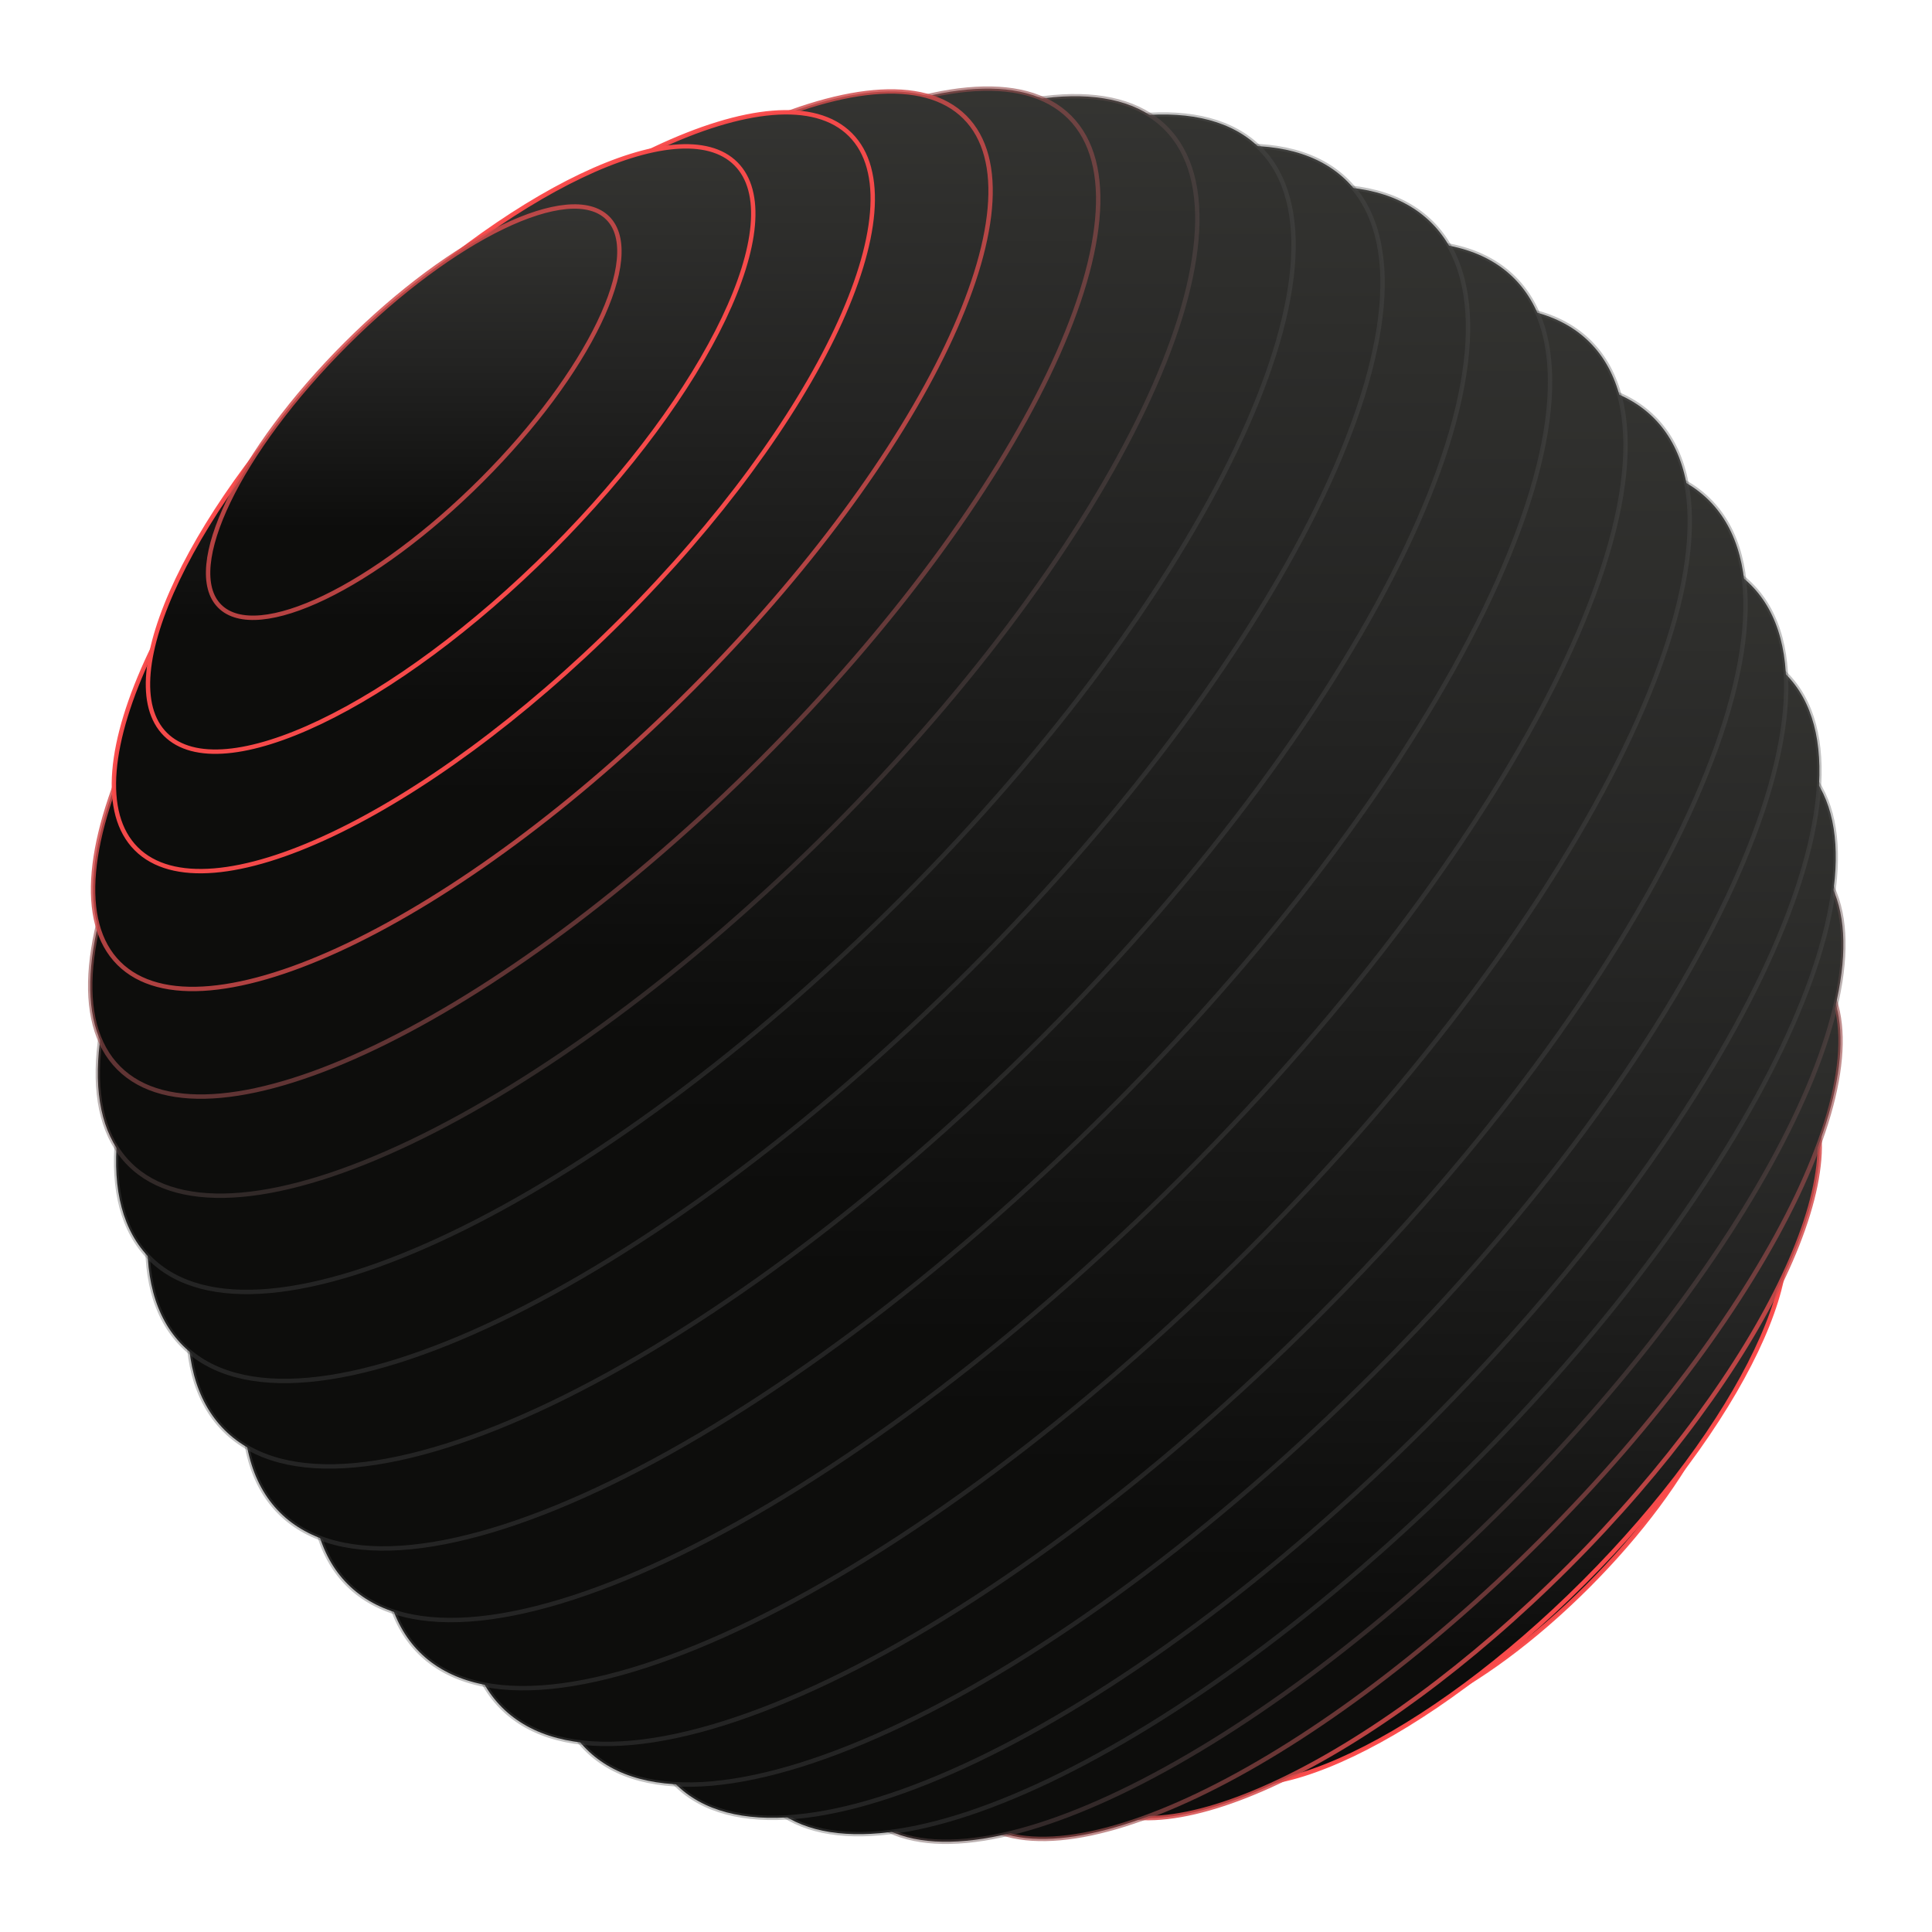 <svg class='sphere' viewBox="0 0 440 440" xmlns="http://www.w3.org/2000/svg"> <defs> <linearGradient id="sphereGradient" x1="25%" x2="25%" y1="0%" y2="75%"> <stop stop-color="#373734" offset="0%"></stop> <stop stop-color="#242423" offset="50%"></stop> <stop stop-color="#0D0D0C" offset="100%"></stop> </linearGradient> </defs> <path d="M361.604 361.238c-24.407 24.408-51.119 37.27-59.662 28.727-8.542-8.543 4.319-35.255 28.726-59.663 24.408-24.407 51.12-37.269 59.663-28.726 8.542 8.543-4.319 35.255-28.727 59.662z" stroke-dasharray="280.711" style=" fill: rgba(37, 36, 35, .5); fill: url(#sphereGradient); stroke-dashoffset: 0px; stroke: rgba(248, 75, 75, 0.973); transform: translateX(1.878px) translateY(1.878px); "></path> <path d="M360.72 360.354c-35.879 35.88-75.254 54.677-87.946 41.985-12.692-12.692 6.105-52.067 41.985-87.947 35.879-35.879 75.254-54.676 87.946-41.984 12.692 12.692-6.105 52.067-41.984 87.946z" stroke-dasharray="413.392" style=" fill: rgba(37, 36, 35, .5); fill: url(#sphereGradient); stroke-dashoffset: 0px; stroke: rgba(251, 75, 75, 0.984); transform: translateX(1.935px) translateY(1.935px); "></path> <path d="M357.185 356.819c-44.91 44.91-94.376 68.258-110.485 52.149-16.11-16.11 7.238-65.575 52.149-110.485 44.91-44.91 94.376-68.259 110.485-52.15 16.11 16.11-7.239 65.576-52.149 110.486z" stroke-dasharray="518.689" style=" fill: rgba(37, 36, 35, .5); fill: url(#sphereGradient); stroke-dashoffset: 0px; stroke: rgba(215, 76, 76, 0.85); transform: translateX(1.295px) translateY(1.295px); "></path> <path d="M350.998 350.632c-53.21 53.209-111.579 81.107-130.373 62.313-18.794-18.793 9.105-77.163 62.314-130.372 53.209-53.21 111.579-81.108 130.373-62.314 18.794 18.794-9.105 77.164-62.314 130.373z" stroke-dasharray="612.898" style=" fill: rgba(37, 36, 35, .5); fill: url(#sphereGradient); stroke-dashoffset: 0px; stroke: rgba(157, 78, 78, 0.635); transform: translateX(0.143px) translateY(0.143px); "></path> <path d="M343.043 342.677c-59.8 59.799-125.292 91.26-146.283 70.268-20.99-20.99 10.47-86.483 70.269-146.282 59.799-59.8 125.292-91.26 146.283-70.269 20.99 20.99-10.47 86.484-70.27 146.283z" stroke-dasharray="688.08" style=" fill: rgba(37, 36, 35, .5); fill: url(#sphereGradient); stroke-dashoffset: 0px; stroke: rgba(103, 79, 79, 0.435); transform: translateX(-1.206px) translateY(-1.206px); "></path> <path d="M334.646 334.28c-65.169 65.169-136.697 99.3-159.762 76.235-23.065-23.066 11.066-94.593 76.235-159.762s136.697-99.3 159.762-76.235c23.065 23.065-11.066 94.593-76.235 159.762z" stroke-dasharray="750.922" style=" fill: rgba(37, 36, 35, .5); fill: url(#sphereGradient); stroke-dashoffset: 0px; stroke: rgba(80, 80, 80, 0.35); transform: translateX(-2.429px) translateY(-2.429px); "></path> <path d="M324.923 324.557c-69.806 69.806-146.38 106.411-171.031 81.76-24.652-24.652 11.953-101.226 81.759-171.032 69.806-69.806 146.38-106.411 171.031-81.76 24.652 24.653-11.953 101.226-81.759 171.032z" stroke-dasharray="804.053" style=" fill: rgba(37, 36, 35, .5); fill: url(#sphereGradient); stroke-dashoffset: 0px; stroke: rgba(80, 80, 80, 0.35); transform: translateX(-3.308px) translateY(-3.308px); "></path> <path d="M312.99 312.625c-73.222 73.223-153.555 111.609-179.428 85.736-25.872-25.872 12.514-106.205 85.737-179.428s153.556-111.609 179.429-85.737c25.872 25.873-12.514 106.205-85.737 179.429z" stroke-dasharray="843.489" style=" fill: rgba(37, 36, 35, .5); fill: url(#sphereGradient); stroke-dashoffset: 0px; stroke: rgba(80, 80, 80, 0.35); transform: translateX(-3.79px) translateY(-3.79px); "></path> <path d="M300.175 299.808c-75.909 75.909-159.11 115.778-185.837 89.052-26.726-26.727 13.143-109.929 89.051-185.837 75.908-75.908 159.11-115.778 185.837-89.051 26.726 26.726-13.143 109.928-89.051 185.836z" stroke-dasharray="873.891" style=" fill: rgba(37, 36, 35, .5); fill: url(#sphereGradient); stroke-dashoffset: 0px; stroke: rgba(80, 80, 80, 0.35); transform: translateX(-3.969px) translateY(-3.969px); "></path> <path d="M284.707 284.34c-77.617 77.617-162.303 118.773-189.152 91.924-26.848-26.848 14.308-111.534 91.924-189.15C265.096 109.496 349.782 68.34 376.63 95.188c26.849 26.849-14.307 111.535-91.923 189.151z" stroke-dasharray="890.899" style=" fill: rgba(37, 36, 35, .5); fill: url(#sphereGradient); stroke-dashoffset: 0px; stroke: rgba(80, 80, 80, 0.35); transform: translateX(-3.999px) translateY(-3.999px); "></path> <path d="M269.239 267.989c-78.105 78.104-163.187 119.656-190.035 92.807-26.849-26.848 14.703-111.93 92.807-190.035 78.105-78.104 163.187-119.656 190.035-92.807 26.849 26.848-14.703 111.93-92.807 190.035z" stroke-dasharray="895.568" style=" fill: rgba(37, 36, 35, .5); fill: url(#sphereGradient); stroke-dashoffset: 0px; stroke: rgba(80, 80, 80, 0.35); transform: translateX(-4px) translateY(-4px); "></path> <path d="M252.887 252.52C175.27 330.138 90.584 371.294 63.736 344.446 36.887 317.596 78.043 232.91 155.66 155.293 233.276 77.677 317.962 36.521 344.81 63.37c26.85 26.848-14.307 111.534-91.923 189.15z" stroke-dasharray="890.899" style=" fill: rgba(37, 36, 35, .5); fill: url(#sphereGradient); stroke-dashoffset: 0px; stroke: rgba(80, 80, 80, 0.35); transform: translateX(-3.976px) translateY(-3.976px); "></path> <path d="M236.977 236.61C161.069 312.52 77.867 352.389 51.14 325.663c-26.726-26.727 13.143-109.928 89.052-185.837 75.908-75.908 159.11-115.777 185.836-89.05 26.727 26.726-13.143 109.928-89.051 185.836z" stroke-dasharray="873.893" style=" fill: rgba(37, 36, 35, .5); fill: url(#sphereGradient); stroke-dashoffset: 0px; stroke: rgba(80, 80, 80, 0.35); transform: translateX(-3.822px) translateY(-3.822px); "></path> <path d="M221.067 220.7C147.844 293.925 67.51 332.31 41.639 306.439c-25.873-25.873 12.513-106.206 85.736-179.429C200.6 53.786 280.931 15.4 306.804 41.272c25.872 25.873-12.514 106.206-85.737 179.429z" stroke-dasharray="843.492" style=" fill: rgba(37, 36, 35, .5); fill: url(#sphereGradient); stroke-dashoffset: 0px; stroke: rgba(80, 80, 80, 0.35); transform: translateX(-3.38px) translateY(-3.38px); "></path> <path d="M205.157 204.79c-69.806 69.807-146.38 106.412-171.031 81.76-24.652-24.652 11.953-101.225 81.759-171.031 69.806-69.807 146.38-106.411 171.031-81.76 24.652 24.652-11.953 101.226-81.759 171.032z" stroke-dasharray="804.053" style=" fill: rgba(37, 36, 35, .5); fill: url(#sphereGradient); stroke-dashoffset: 0px; stroke: rgba(80, 80, 80, 0.35); transform: translateX(-2.544px) translateY(-2.544px); "></path> <path d="M189.247 188.881c-65.169 65.169-136.696 99.3-159.762 76.235-23.065-23.065 11.066-94.593 76.235-159.762s136.697-99.3 159.762-76.235c23.065 23.065-11.066 94.593-76.235 159.762z" stroke-dasharray="750.922" style=" fill: rgba(37, 36, 35, .5); fill: url(#sphereGradient); stroke-dashoffset: 0px; stroke: rgba(99, 79, 79, 0.42); transform: translateX(-1.351px) translateY(-1.351px); "></path> <path d="M173.337 172.971c-59.799 59.8-125.292 91.26-146.282 70.269-20.991-20.99 10.47-86.484 70.268-146.283 59.8-59.799 125.292-91.26 146.283-70.269 20.99 20.991-10.47 86.484-70.269 146.283z" stroke-dasharray="688.077" style=" fill: rgba(37, 36, 35, .5); fill: url(#sphereGradient); stroke-dashoffset: 0px; stroke: rgba(150, 78, 78, 0.61); transform: translateX(-0.001px) translateY(-0.001px); "></path> <path d="M157.427 157.061c-53.209 53.21-111.578 81.108-130.372 62.314-18.794-18.794 9.104-77.164 62.313-130.373 53.21-53.209 111.58-81.108 130.373-62.314 18.794 18.794-9.105 77.164-62.314 130.373z" stroke-dasharray="612.898" style=" fill: rgba(37, 36, 35, .5); fill: url(#sphereGradient); stroke-dashoffset: 0px; stroke: rgba(209, 76, 76, 0.83); transform: translateX(1.189px) translateY(1.189px); "></path> <path d="M141.517 141.151c-44.91 44.91-94.376 68.259-110.485 52.15-16.11-16.11 7.239-65.576 52.15-110.486 44.91-44.91 94.375-68.258 110.485-52.15 16.109 16.11-7.24 65.576-52.15 110.486z" stroke-dasharray="518.691" style=" fill: rgba(37, 36, 35, .5); fill: url(#sphereGradient); stroke-dashoffset: 0px; stroke: rgba(249, 75, 75, 0.976); transform: translateX(1.897px) translateY(1.897px); "></path> <path d="M125.608 125.241c-35.88 35.88-75.255 54.677-87.947 41.985-12.692-12.692 6.105-52.067 41.985-87.947C115.525 43.4 154.9 24.603 167.592 37.295c12.692 12.692-6.105 52.067-41.984 87.946z" stroke-dasharray="413.391" style=" fill: rgba(37, 36, 35, .5); fill: url(#sphereGradient); stroke-dashoffset: 0px; stroke: rgba(250, 75, 75, 0.984); transform: translateX(1.919px) translateY(1.919px); "></path> <path d="M109.698 109.332c-24.408 24.407-51.12 37.268-59.663 28.726-8.542-8.543 4.319-35.255 28.727-59.662 24.407-24.408 51.12-37.27 59.662-28.727 8.543 8.543-4.319 35.255-28.726 59.663z" stroke-dasharray="280.711" style=" fill: rgba(37, 36, 35, .5); fill: url(#sphereGradient); stroke-dashoffset: 0px; stroke: rgba(213, 76, 76, 0.843); transform: translateX(1.249px) translateY(1.249px); "></path></svg>